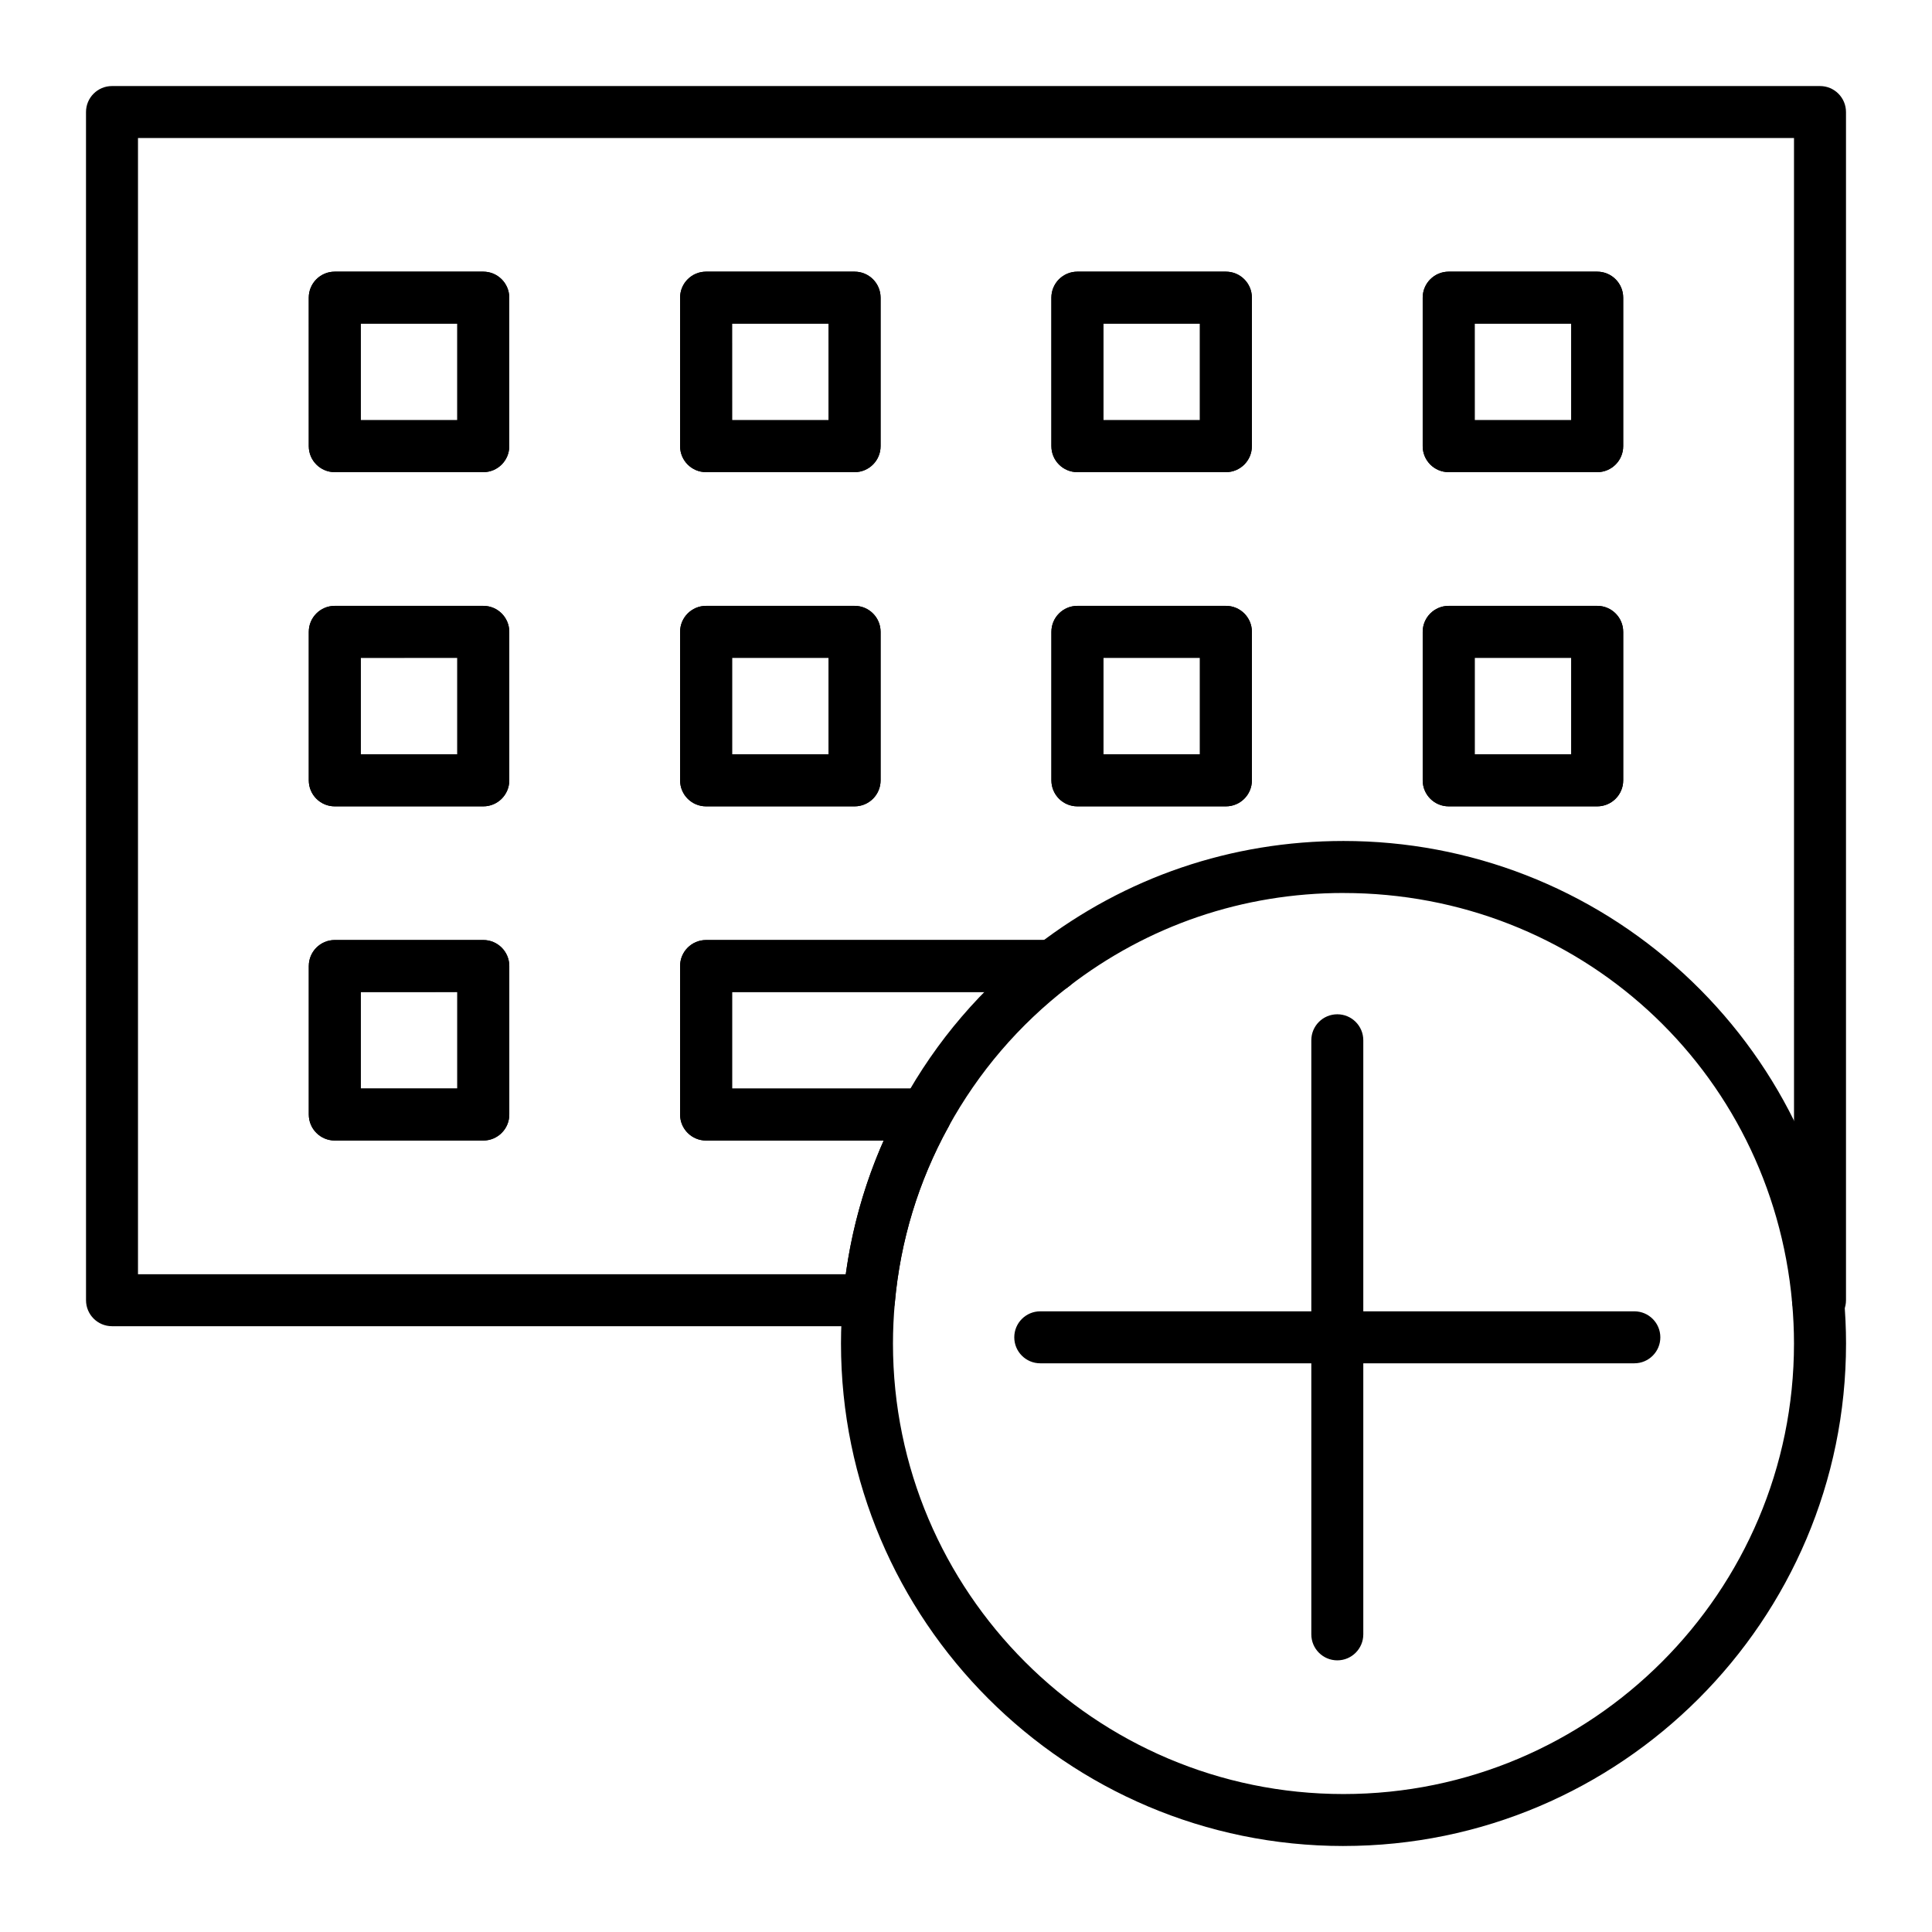 <?xml version="1.0" encoding="UTF-8"?>
<!-- Uploaded to: ICON Repo, www.svgrepo.com, Generator: ICON Repo Mixer Tools -->
<svg fill="#000000" width="800px" height="800px" version="1.1" viewBox="144 144 512 512" xmlns="http://www.w3.org/2000/svg">
 <g>
  <path d="m626.32 495.45h-0.523c-3.805 0-6.887-3.082-6.887-6.887 0-0.938 0.188-1.828 0.523-2.641l-0.004-305.35h-438.86v301.11h187.57c1.688-12.285 5.055-24.145 10.047-35.426h-47.066c-3.805 0-6.887-3.082-6.887-6.887v-39.359c0-3.805 3.082-6.887 6.887-6.887h91.859c3.805 0 6.887 3.082 6.887 6.887s-3.082 6.887-6.887 6.887h-84.969v25.586h51.266c2.434 0 4.688 1.285 5.926 3.379 1.238 2.098 1.281 4.691 0.109 6.824-7.922 14.426-12.688 30.07-14.168 46.504-0.32 3.551-3.297 6.269-6.859 6.269h-200.6c-3.805 0-6.887-3.082-6.887-6.887l-0.004-314.88c0-3.805 3.082-6.887 6.887-6.887h452.64c3.805 0 6.887 3.082 6.887 6.887v314.88c0.004 3.801-3.078 6.883-6.883 6.883zm-354.24-49.199h-39.359c-3.805 0-6.887-3.082-6.887-6.887v-39.359c0-3.805 3.082-6.887 6.887-6.887h39.359c3.805 0 6.887 3.082 6.887 6.887v39.359c0 3.805-3.082 6.887-6.887 6.887zm-32.473-13.777h25.586v-25.586l-25.586 0.004zm327.67-74.781h-39.359c-3.805 0-6.887-3.082-6.887-6.887v-39.359c0-3.805 3.082-6.887 6.887-6.887h39.359c3.805 0 6.887 3.082 6.887 6.887v39.359c0.004 3.801-3.082 6.887-6.887 6.887zm-32.469-13.777h25.586v-25.586h-25.586zm-65.93 13.777h-39.359c-3.805 0-6.887-3.082-6.887-6.887v-39.359c0-3.805 3.082-6.887 6.887-6.887h39.359c3.805 0 6.887 3.082 6.887 6.887v39.359c0 3.801-3.082 6.887-6.887 6.887zm-32.473-13.777h25.586v-25.586h-25.586zm-65.93 13.777h-39.359c-3.805 0-6.887-3.082-6.887-6.887v-39.359c0-3.805 3.082-6.887 6.887-6.887h39.359c3.805 0 6.887 3.082 6.887 6.887v39.359c0.004 3.801-3.082 6.887-6.887 6.887zm-32.469-13.777h25.586v-25.586h-25.586zm-65.93 13.777h-39.359c-3.805 0-6.887-3.082-6.887-6.887v-39.359c0-3.805 3.082-6.887 6.887-6.887h39.359c3.805 0 6.887 3.082 6.887 6.887v39.359c0 3.801-3.082 6.887-6.887 6.887zm-32.473-13.777h25.586v-25.586l-25.586 0.004zm327.67-74.785h-39.359c-3.805 0-6.887-3.082-6.887-6.887v-39.359c0-3.805 3.082-6.887 6.887-6.887h39.359c3.805 0 6.887 3.082 6.887 6.887v39.359c0.004 3.805-3.082 6.887-6.887 6.887zm-32.469-13.773h25.586l-0.004-25.586h-25.586zm-65.93 13.773h-39.359c-3.805 0-6.887-3.082-6.887-6.887l-0.004-39.359c0-3.805 3.082-6.887 6.887-6.887h39.359c3.805 0 6.887 3.082 6.887 6.887v39.359c0.004 3.805-3.078 6.887-6.883 6.887zm-32.473-13.773h25.586v-25.586h-25.586zm-65.93 13.773h-39.359c-3.805 0-6.887-3.082-6.887-6.887v-39.359c0-3.805 3.082-6.887 6.887-6.887h39.359c3.805 0 6.887 3.082 6.887 6.887v39.359c0.004 3.805-3.082 6.887-6.887 6.887zm-32.469-13.773h25.586l-0.004-25.586h-25.586zm-65.93 13.773h-39.359c-3.805 0-6.887-3.082-6.887-6.887l-0.004-39.359c0-3.805 3.082-6.887 6.887-6.887h39.359c3.805 0 6.887 3.082 6.887 6.887v39.359c0.004 3.805-3.078 6.887-6.883 6.887zm-32.473-13.773h25.586v-25.586h-25.586z"/>
  <path d="m272.08 269.12h-39.359c-3.805 0-6.887-3.082-6.887-6.887l-0.004-39.359c0-3.805 3.082-6.887 6.887-6.887h39.359c3.805 0 6.887 3.082 6.887 6.887v39.359c0.004 3.805-3.078 6.887-6.883 6.887zm-32.473-13.773h25.586v-25.586h-25.586z"/>
  <path d="m370.48 269.12h-39.359c-3.805 0-6.887-3.082-6.887-6.887v-39.359c0-3.805 3.082-6.887 6.887-6.887h39.359c3.805 0 6.887 3.082 6.887 6.887v39.359c0.004 3.805-3.082 6.887-6.887 6.887zm-32.469-13.773h25.586l-0.004-25.586h-25.586z"/>
  <path d="m468.88 269.12h-39.359c-3.805 0-6.887-3.082-6.887-6.887l-0.004-39.359c0-3.805 3.082-6.887 6.887-6.887h39.359c3.805 0 6.887 3.082 6.887 6.887v39.359c0.004 3.805-3.078 6.887-6.883 6.887zm-32.473-13.773h25.586v-25.586h-25.586z"/>
  <path d="m567.28 269.12h-39.359c-3.805 0-6.887-3.082-6.887-6.887v-39.359c0-3.805 3.082-6.887 6.887-6.887h39.359c3.805 0 6.887 3.082 6.887 6.887v39.359c0.004 3.805-3.082 6.887-6.887 6.887zm-32.469-13.773h25.586l-0.004-25.586h-25.586z"/>
  <path d="m272.08 357.69h-39.359c-3.805 0-6.887-3.082-6.887-6.887v-39.359c0-3.805 3.082-6.887 6.887-6.887h39.359c3.805 0 6.887 3.082 6.887 6.887v39.359c0 3.801-3.082 6.887-6.887 6.887zm-32.473-13.777h25.586v-25.586l-25.586 0.004z"/>
  <path d="m370.48 357.69h-39.359c-3.805 0-6.887-3.082-6.887-6.887v-39.359c0-3.805 3.082-6.887 6.887-6.887h39.359c3.805 0 6.887 3.082 6.887 6.887v39.359c0.004 3.801-3.082 6.887-6.887 6.887zm-32.469-13.777h25.586v-25.586h-25.586z"/>
  <path d="m468.88 357.69h-39.359c-3.805 0-6.887-3.082-6.887-6.887v-39.359c0-3.805 3.082-6.887 6.887-6.887h39.359c3.805 0 6.887 3.082 6.887 6.887v39.359c0 3.801-3.082 6.887-6.887 6.887zm-32.473-13.777h25.586v-25.586h-25.586z"/>
  <path d="m567.28 357.69h-39.359c-3.805 0-6.887-3.082-6.887-6.887v-39.359c0-3.805 3.082-6.887 6.887-6.887h39.359c3.805 0 6.887 3.082 6.887 6.887v39.359c0.004 3.801-3.082 6.887-6.887 6.887zm-32.469-13.777h25.586v-25.586h-25.586z"/>
  <path d="m272.08 446.25h-39.359c-3.805 0-6.887-3.082-6.887-6.887v-39.359c0-3.805 3.082-6.887 6.887-6.887h39.359c3.805 0 6.887 3.082 6.887 6.887v39.359c0 3.805-3.082 6.887-6.887 6.887zm-32.473-13.777h25.586v-25.586l-25.586 0.004z"/>
  <path d="m389.27 446.25h-58.156c-3.805 0-6.887-3.082-6.887-6.887v-39.359c0-3.805 3.082-6.887 6.887-6.887h91.859c3.805 0 6.887 3.082 6.887 6.887s-3.082 6.887-6.887 6.887h-84.969v25.586h51.266c3.805 0 6.887 3.082 6.887 6.887s-3.082 6.887-6.887 6.887z"/>
  <path d="m500.04 633.21c-73.43 0-133.17-59.738-133.17-133.17 0-3.957 0.188-8.027 0.555-12.098 1.652-18.336 6.973-35.797 15.812-51.898 8.898-16.211 20.855-30.172 35.539-41.5 23.469-18.105 51.57-27.676 81.27-27.676 33.461 0 65.445 12.457 90.066 35.082 24.469 22.48 39.578 53.02 42.551 85.988 0.367 4.074 0.555 8.145 0.555 12.098-0.012 73.434-59.75 133.17-133.18 133.17zm0-252.56c-26.625 0-51.816 8.578-72.855 24.809-13.168 10.16-23.895 22.684-31.875 37.223-7.922 14.426-12.688 30.07-14.168 46.504-0.328 3.66-0.496 7.316-0.496 10.863 0 65.828 53.562 119.39 119.39 119.39 65.832 0 119.39-53.559 119.39-119.39 0-3.543-0.168-7.195-0.496-10.863-5.578-61.871-56.691-108.53-118.89-108.53z"/>
  <path d="m498.4 584.01c-3.805 0-6.887-3.082-6.887-6.887v-157.44c0-3.805 3.082-6.887 6.887-6.887 3.805 0 6.887 3.082 6.887 6.887v157.44c0 3.801-3.082 6.887-6.887 6.887z"/>
  <path d="m577.12 505.29h-157.44c-3.805 0-6.887-3.082-6.887-6.887 0-3.805 3.082-6.887 6.887-6.887h157.44c3.805 0 6.887 3.082 6.887 6.887 0 3.805-3.086 6.887-6.891 6.887z"/>
 </g>
</svg>